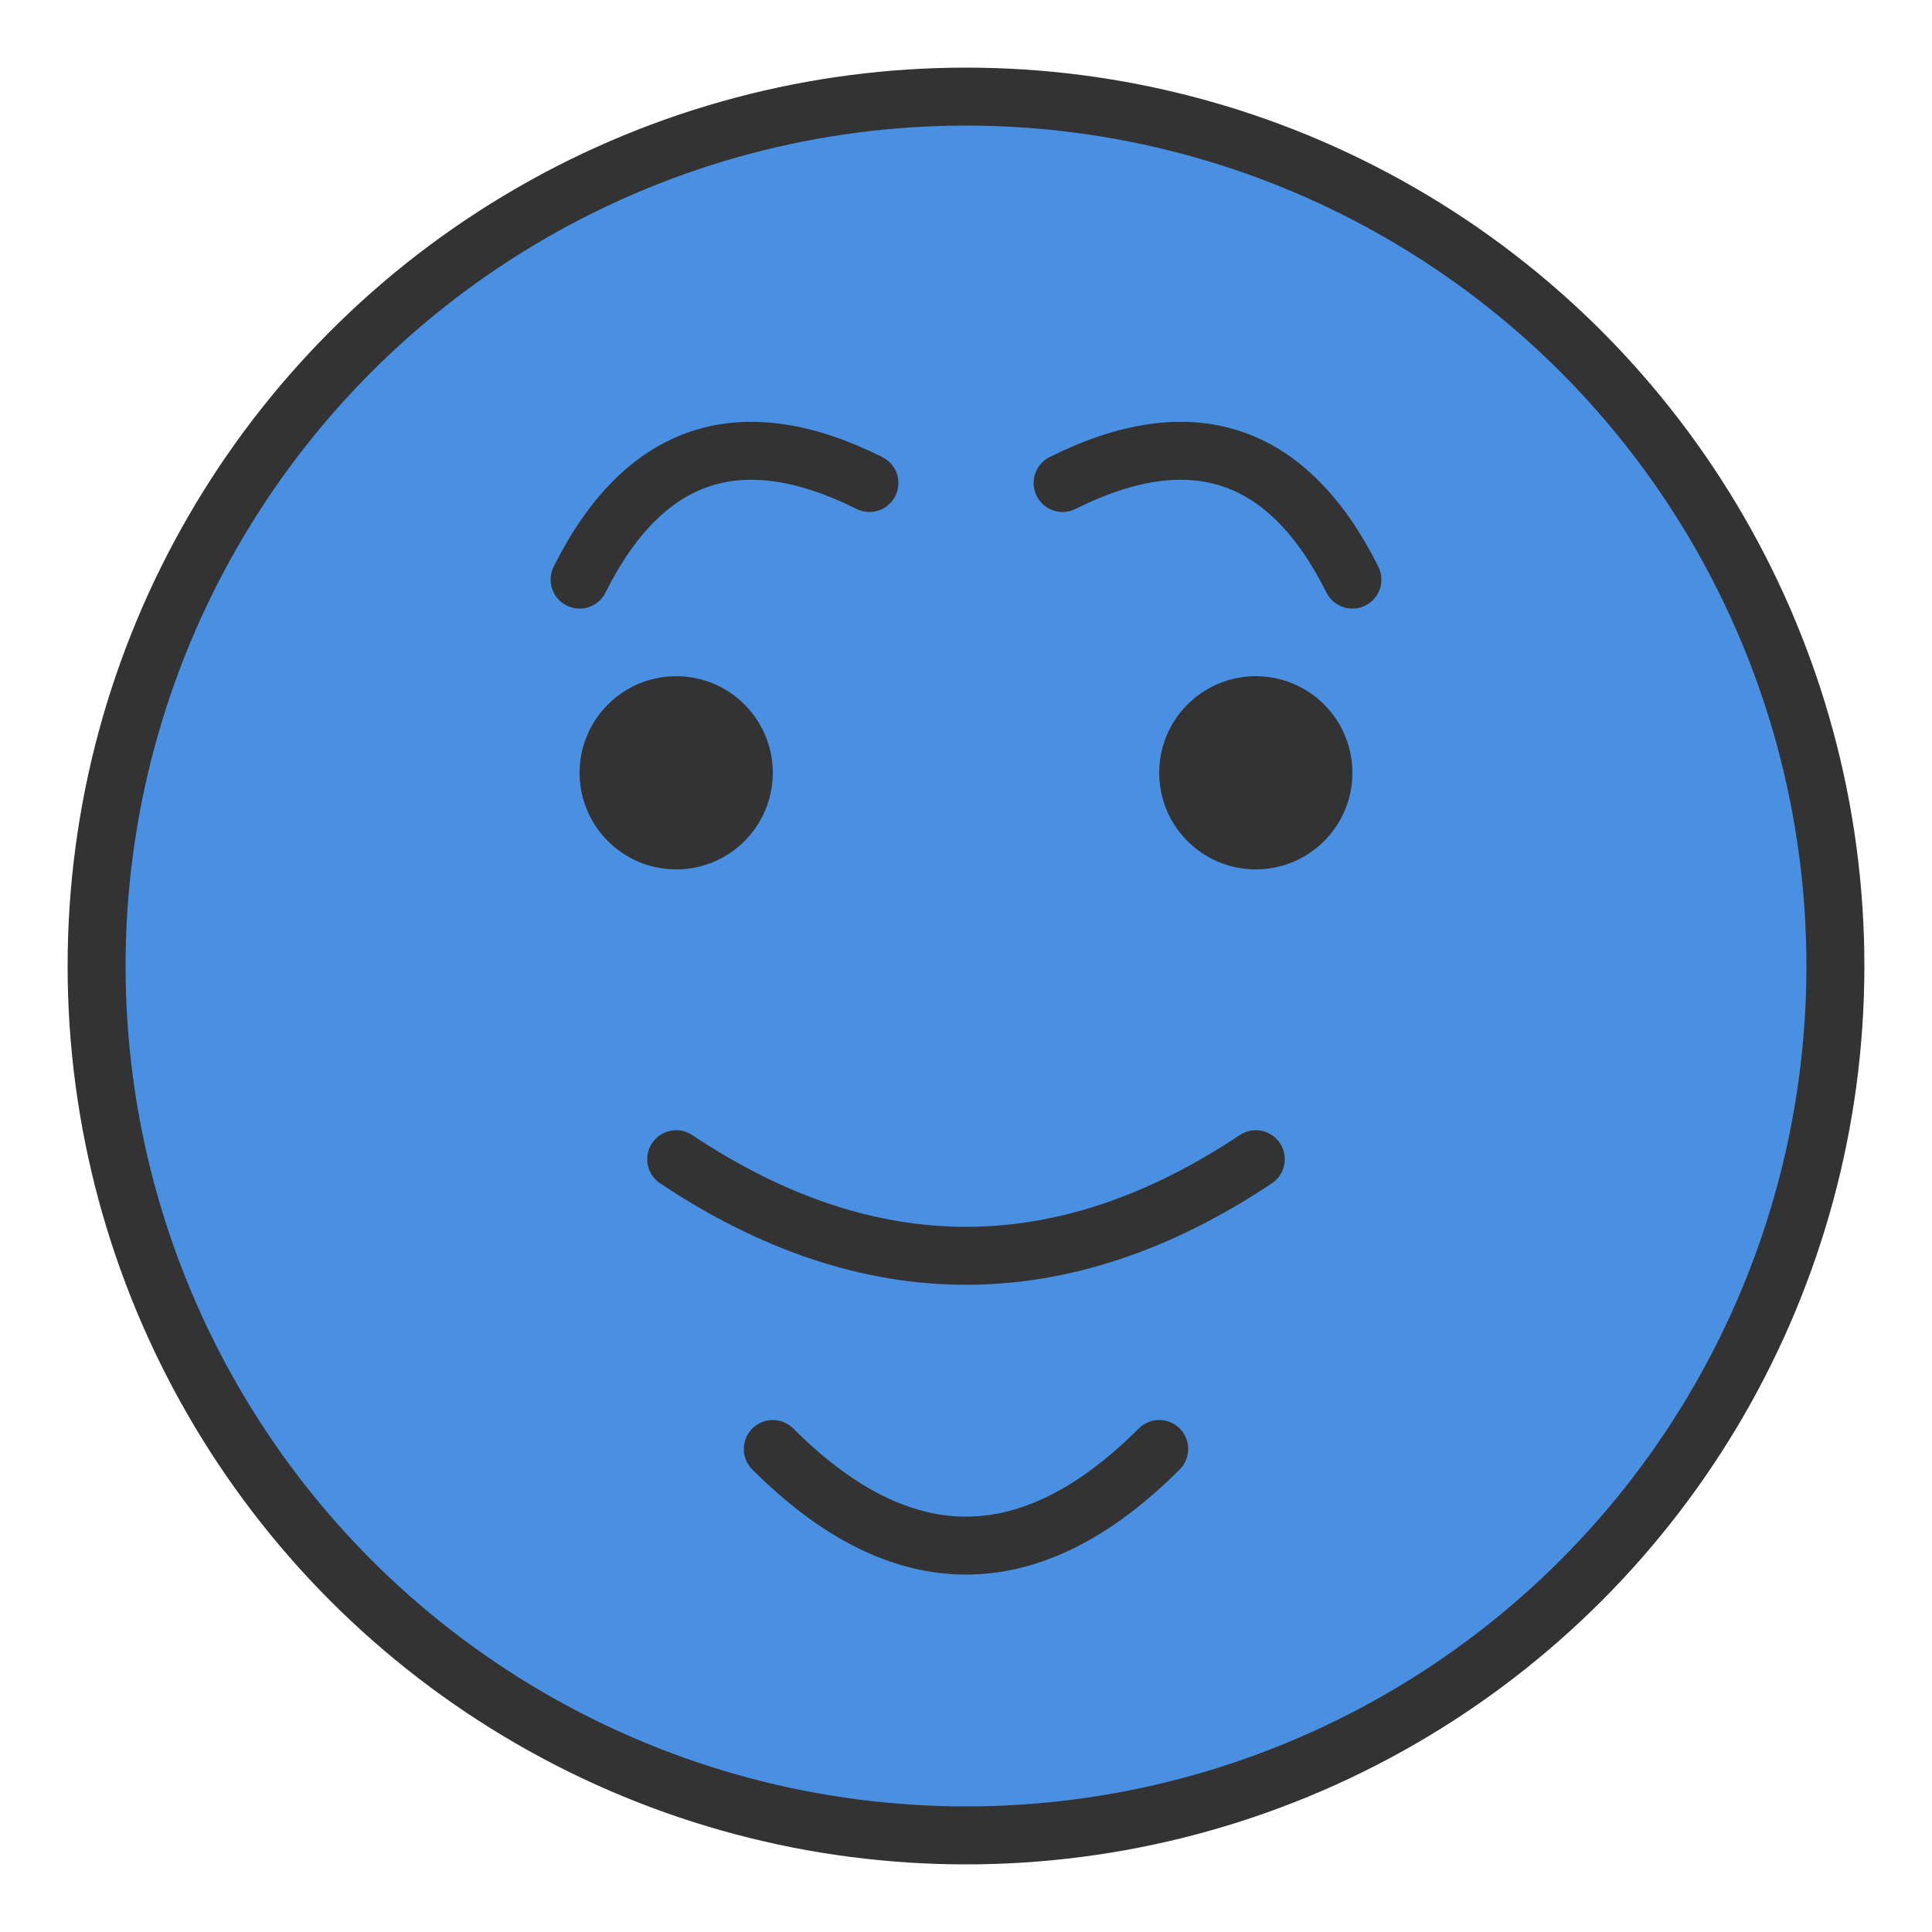 <svg xmlns="http://www.w3.org/2000/svg" viewBox="0 0 100 100">
      <circle cx="50" cy="50" r="45" fill="#4A90E2" stroke="#333" stroke-width="3"/>
      <circle cx="35" cy="40" r="5" fill="#333"/>
      <circle cx="65" cy="40" r="5" fill="#333"/>
      <path d="M35,60 Q50,70 65,60" stroke="#333" stroke-width="3" stroke-linecap="round" fill="none"/>
      <path d="M30,30 Q35,20 45,25" stroke="#333" stroke-width="3" stroke-linecap="round" fill="none"/>
      <path d="M70,30 Q65,20 55,25" stroke="#333" stroke-width="3" stroke-linecap="round" fill="none"/>
      <path d="M40,75 Q50,85 60,75" stroke="#333" stroke-width="3" stroke-linecap="round" fill="none"/>
    </svg>
